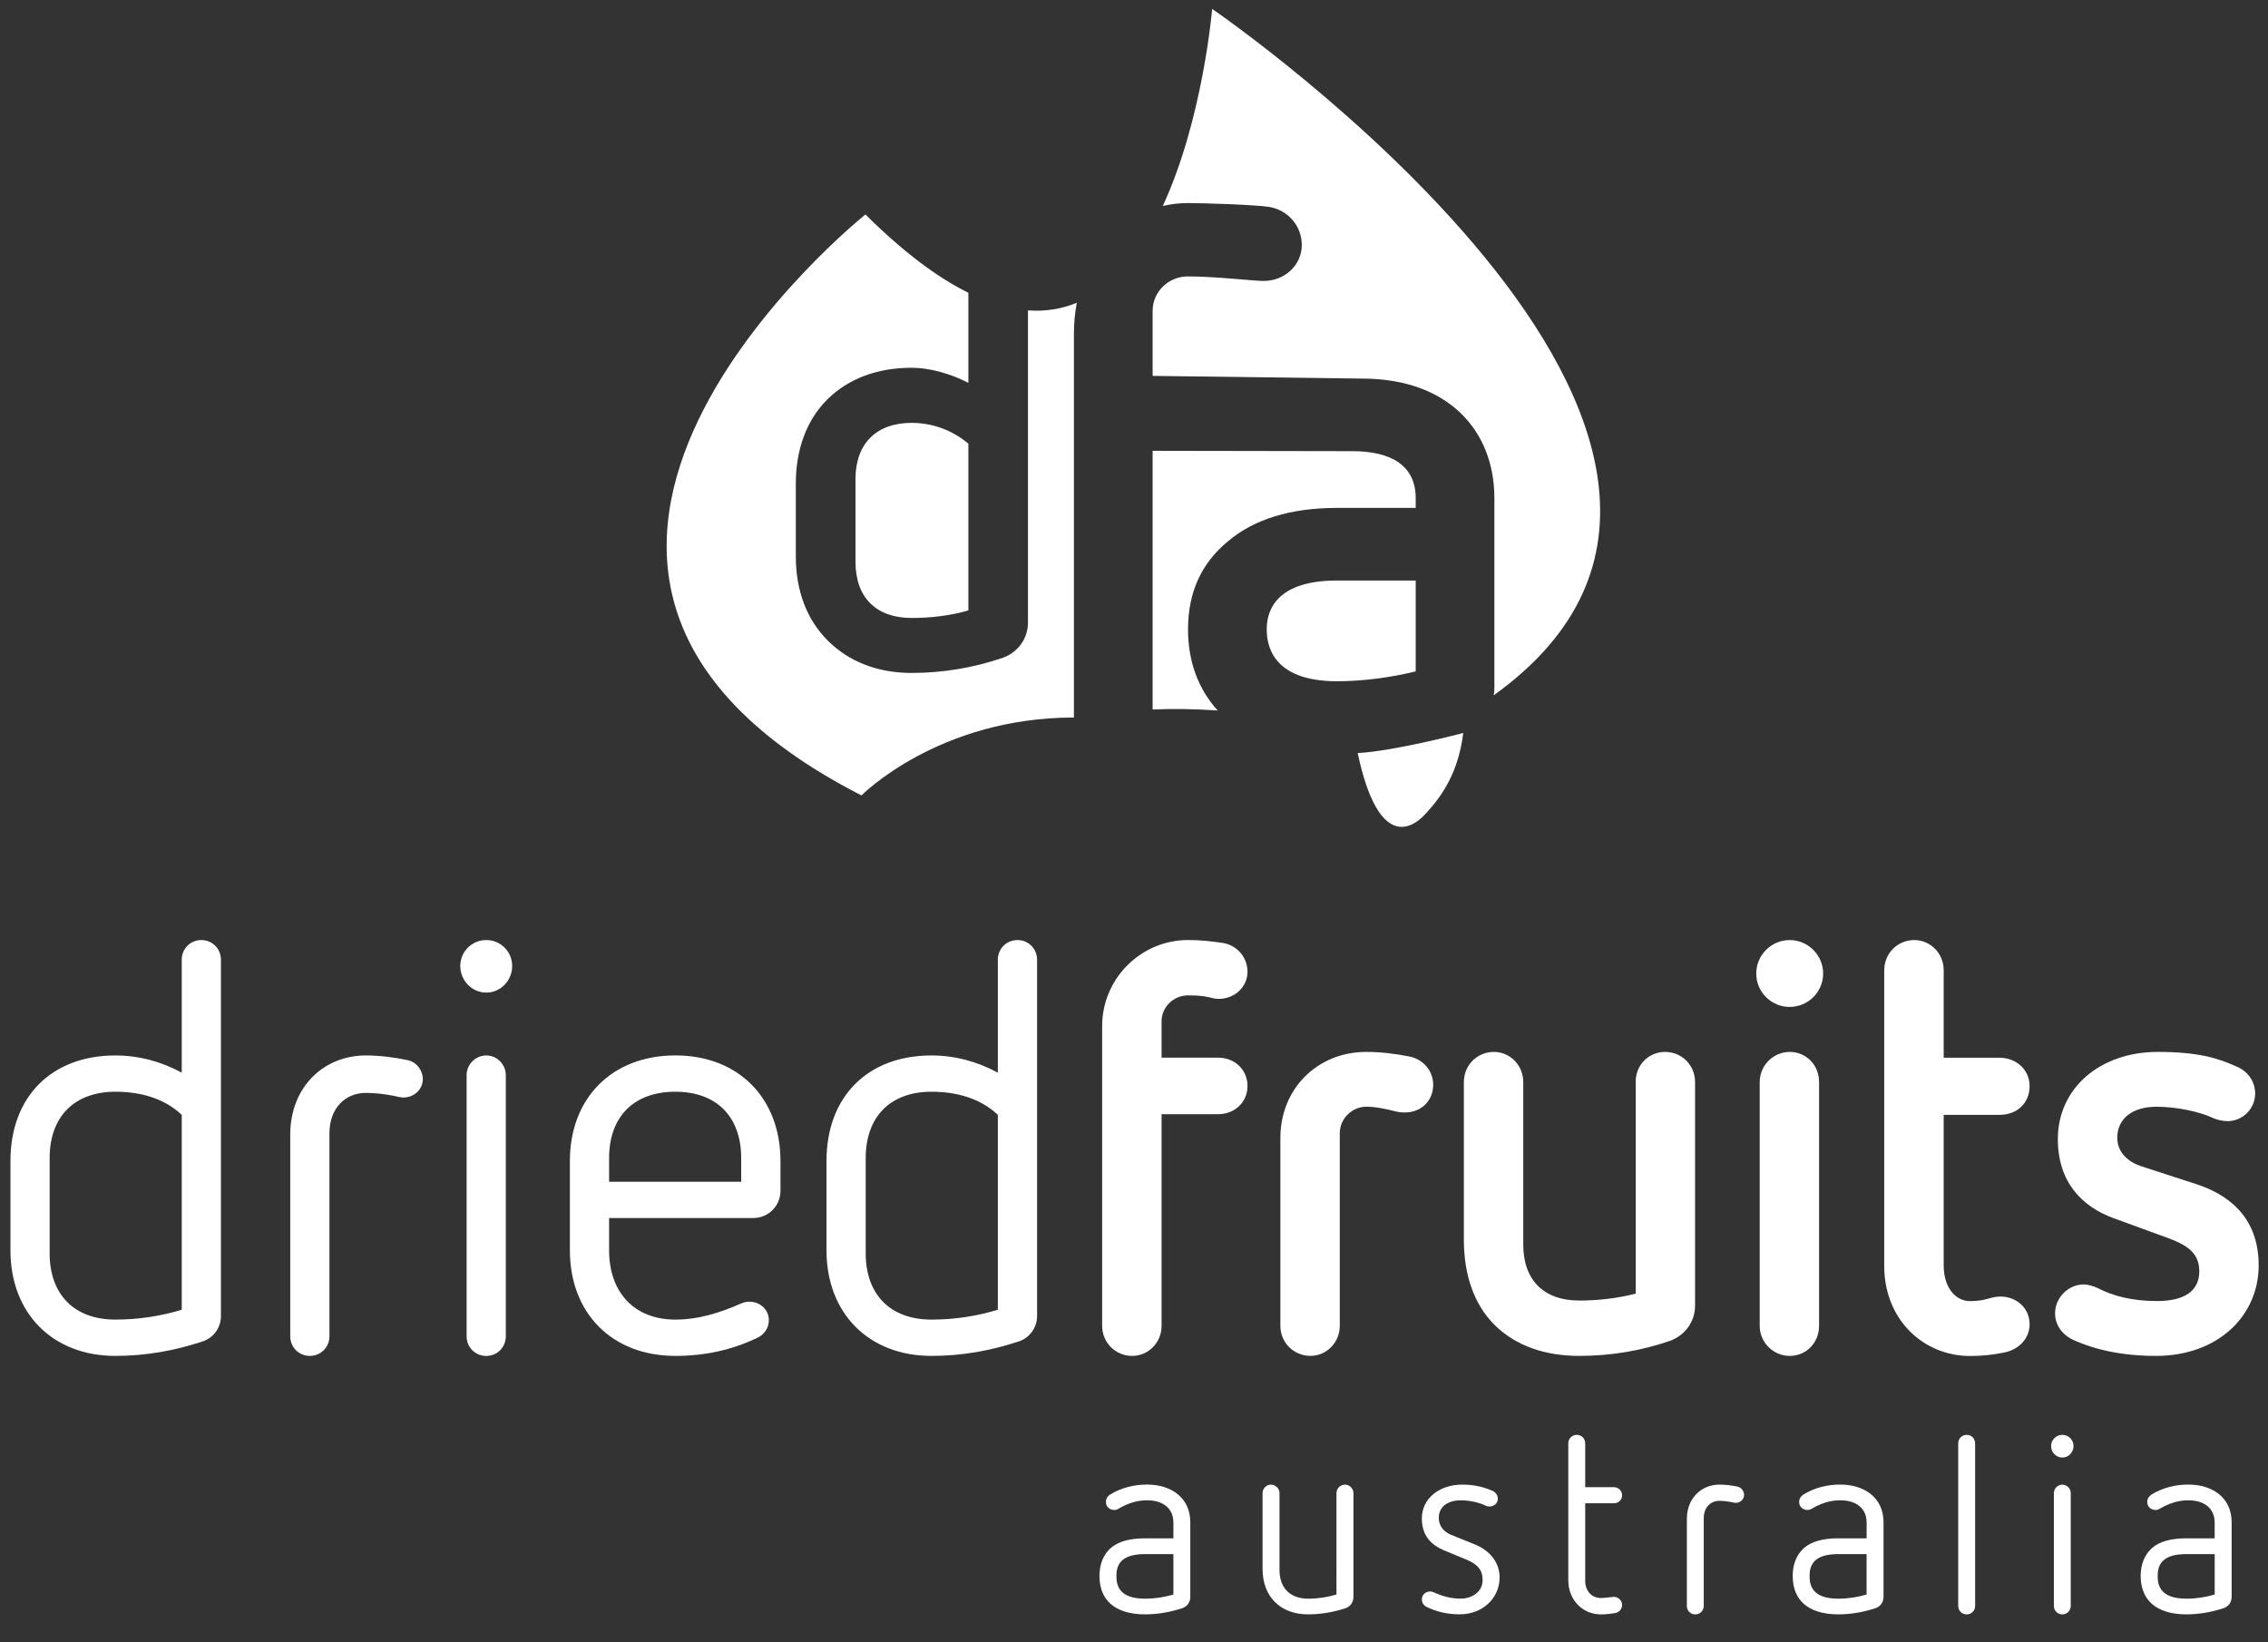 <?xml version="1.0" encoding="utf-8"?>
<!-- Generator: Adobe Illustrator 23.0.3, SVG Export Plug-In . SVG Version: 6.00 Build 0)  -->
<svg version="1.1" id="Layer_1" xmlns="http://www.w3.org/2000/svg" xmlns:xlink="http://www.w3.org/1999/xlink" x="0px" y="0px"
	 viewBox="0 0 595.28 431.02" style="enable-background:new 0 0 595.28 431.02;" xml:space="preserve">
<rect x="0" y="0" width="595.28" height="431.02" fill="#333333" stroke="none"/>
<style type="text/css">
	.st0{fill:#FFFFFF;}
</style>
<g>
	<path class="st0" d="M281.87,87.64c0-2.87,0.27-5.59,0.76-8.17c-3.86,1.59-8.11,2.34-12.82,2v81.94c0,4.27-2.73,7.91-6.68,9.27
		c-7.61,2.59-15.65,3.95-23.85,3.95c-8.82,0-16.42-2.89-22.04-8.52c-5.47-5.46-8.36-13.06-8.36-22.03v-19.14
		c0-8.82,2.74-16.57,8.21-22.04c5.63-5.62,13.37-8.37,22.19-8.37c5.16,0,10.79,1.83,14.89,3.96V76.85
		c-7.99-3.94-16.96-10.57-27.02-20.56c0,0-116.69,93.26-1.04,152.49c0,0,20.12-20.45,55.76-20.45V87.64z"/>
	<path class="st0" d="M224.54,125.73v21.71c0,9.44,5.46,14.76,14.74,14.76c5.16,0,10.18-0.62,14.89-1.98v-43.76
		c-4.1-3.5-9.43-5.47-14.89-5.47C230,110.99,224.54,116.46,224.54,125.73"/>
	<path class="st0" d="M311.82,165.19c0-9.82,3.6-17.44,10.43-23.07c6.82-5.81,16.45-8.81,28.67-8.81h20.66v-2.55
		c0-8.42-6.23-12.34-16.65-12.34l-52.4-0.09v67.89c5.5-0.22,11.2-0.15,17.09,0.27C314.53,180.92,311.82,173.65,311.82,165.19"/>
	<path class="st0" d="M318.15,2.34c0,0-2.38,28.84-12.95,51.72c2.12-0.49,4.29-0.76,6.54-0.76c4.02,0,17.3,0.41,21.31,1
		c5.02,0.81,8.63,5.01,8.63,10.02c0,5.22-4.41,9.42-10.04,9.42c-2.79,0-12.47-1.19-19.9-1.19c-5.01,0-9.21,4.01-9.21,9.02v17.09
		l55.02,0.71c22.45,0,34.68,13.53,34.68,31.39v49.68c0,0.69-0.05,1.39-0.16,2.05C484.39,116.2,318.15,2.34,318.15,2.34"/>
	<path class="st0" d="M371.58,152.37h-20.66c-17.43,0-18.44,9.42-18.44,12.82c0,3.61,1.01,13.62,18.44,13.62
		c6.82,0,14.23-1,20.66-2.59V152.37z"/>
	<path class="st0" d="M384.06,192.38c-0.21,0.09-18.27,4.79-27.71,5.28c5.54,25.97,14.56,19.35,17.43,16.34
		C378.93,208.62,382.83,202.26,384.06,192.38"/>
</g>
<g>
	<path class="st0" d="M2.74,328.18v-23.45c0-16.82,10.75-27.7,27.55-27.7c6.21,0,12.12,1.64,17.41,4.52v-29.66
		c0-2.88,2.27-5.15,5.14-5.15c2.88,0,5.15,2.27,5.15,5.15v93.55c0,3.03-1.96,5.75-4.84,6.66c-7.27,2.41-14.84,3.79-22.87,3.79
		C13.79,355.89,2.74,344.69,2.74,328.18 M13.03,328.94c0,10.9,6.51,17.42,17.26,17.42c6.05,0,11.96-0.92,17.41-2.59v-51.16
		c-4.69-4.39-10.9-6.06-17.41-6.06c-10.75,0-17.26,6.52-17.26,17.43V328.94z"/>
	<path class="st0" d="M76.17,297.91c0-12.74,8.92-20.88,19.82-20.88c3.63,0,7.26,0.45,10.89,1.21c2.42,0.43,4.1,2.73,4.1,4.99
		c0,2.71-2.27,4.84-5.14,4.84c-0.76,0-1.67-0.3-2.58-0.46c-2.41-0.45-4.69-0.75-7.26-0.75c-5.3,0-9.53,3.94-9.53,10.59v53.28
		c0,2.89-2.28,5.16-5.16,5.16c-2.87,0-5.13-2.27-5.13-5.16V297.91z"/>
	<path class="st0" d="M120.81,253.56c0-3.79,3.03-6.82,6.83-6.82c3.77,0,6.79,3.03,6.79,6.82c0,3.79-3.03,6.97-6.79,6.97
		C123.84,260.53,120.81,257.34,120.81,253.56 M122.47,282.17c0-2.72,2.27-5.14,5.16-5.14c2.87,0,5.13,2.41,5.13,5.14v68.57
		c0,2.89-2.26,5.16-5.13,5.16c-2.89,0-5.16-2.27-5.16-5.16V282.17z"/>
	<path class="st0" d="M159.87,319.71v8.47c0,10.91,6.5,18.18,17.4,18.18c6.07,0,11.81-1.82,17.27-4.24
		c0.76-0.31,1.37-0.46,2.12-0.46c2.87,0,5.14,2.1,5.14,4.84c0,1.96-1.06,3.63-2.87,4.56c-6.81,3.32-14.08,4.83-21.65,4.83
		c-16.65,0-27.7-11.2-27.7-27.72v-23.45c0-16.51,11.06-27.7,27.7-27.7c16.5,0,27.57,11.19,27.57,27.7v7.86
		c0,3.94-3.19,7.12-7.13,7.12H159.87z M194.54,303.98c0-10.92-6.51-17.43-17.27-17.43c-10.9,0-17.4,6.52-17.4,17.43v6.2h34.67
		V303.98z"/>
	<path class="st0" d="M216.93,328.18v-23.45c0-16.82,10.74-27.7,27.55-27.7c6.21,0,12.11,1.64,17.42,4.52v-29.66
		c0-2.88,2.27-5.15,5.15-5.15c2.87,0,5.15,2.27,5.15,5.15v93.55c0,3.03-1.97,5.75-4.84,6.66c-7.28,2.41-14.84,3.79-22.87,3.79
		C227.99,355.89,216.93,344.69,216.93,328.18 M227.22,328.94c0,10.9,6.51,17.42,17.26,17.42c6.06,0,11.96-0.92,17.42-2.59v-51.16
		c-4.69-4.39-10.9-6.06-17.42-6.06c-10.75,0-17.26,6.52-17.26,17.43V328.94z"/>
	<path class="st0" d="M289.28,269.3c0-12.42,10.16-22.57,22.57-22.57c3.02,0,6.04,0.31,9.07,0.76c3.78,0.6,6.51,3.79,6.51,7.58
		c0,3.93-3.33,7.11-7.55,7.11c-2.12,0-2.43-0.92-8.03-0.92c-3.79,0-6.97,3.02-6.97,6.81v9.54h14.84c4.38,0,7.71,3.18,7.71,7.43
		c0,4.37-3.48,7.41-7.71,7.41h-14.84V348c0,4.4-3.48,7.89-7.72,7.89c-4.39,0-7.88-3.49-7.88-7.89V269.3z"/>
	<path class="st0" d="M336.06,298.66c0-12.86,9.68-22.56,22.56-22.56c3.78,0,7.57,0.46,11.35,1.21c3.64,0.76,6.2,3.78,6.2,7.42
		c0,4.08-3.02,7.26-7.41,7.26c-0.91,0-1.37,0-2.57-0.31c-2.42-0.6-5.15-1.2-7.57-1.2c-3.78,0-6.97,3.17-6.97,6.96v50.56
		c0,4.39-3.47,7.88-7.72,7.88c-4.38,0-7.87-3.49-7.87-7.88V298.66z"/>
	<path class="st0" d="M429.31,284c0-4.41,3.33-7.9,7.73-7.9c4.39,0,7.86,3.49,7.86,7.9v58.72c0,4.24-2.72,7.87-6.65,9.24
		c-7.42,2.56-15.44,3.93-23.77,3.93c-8.78,0-16.65-2.57-22.24-8.17c-5.46-5.45-8.02-13.32-8.02-22.26V284c0-4.41,3.48-7.9,7.87-7.9
		c4.24,0,7.72,3.49,7.72,7.9v42.67c0,9.39,5.46,14.69,14.68,14.69c5.15,0,10.14-0.61,14.84-1.82V284z"/>
	<path class="st0" d="M469.73,264.29c-4.84,0-8.77-3.92-8.77-8.76c0-4.83,3.93-8.79,8.77-8.79c4.84,0,8.79,3.96,8.79,8.79
		C478.52,260.37,474.57,264.29,469.73,264.29 M461.87,284c0-4.41,3.63-7.9,7.86-7.9c4.4,0,7.72,3.49,7.72,7.9v64.01
		c0,4.39-3.33,7.88-7.72,7.88c-4.23,0-7.86-3.49-7.86-7.88V284z"/>
	<path class="st0" d="M494.56,254.62c0-4.39,3.49-7.88,7.87-7.88c4.23,0,7.73,3.5,7.73,7.88v23.01h14.67c4.4,0,7.88,3.18,7.88,7.43
		c0,4.52-3.34,7.56-7.88,7.56h-14.67v39.53c0,5.73,3.03,9.36,6.95,9.36c4.4,0,5.15-1.2,8.03-1.2c3.78,0,7.57,2.74,7.57,7.28
		c0,3.79-2.88,6.66-6.66,7.41c-3.03,0.62-5.91,0.91-8.94,0.91c-12.42,0-22.56-9.69-22.56-23.61V254.62z"/>
	<path class="st0" d="M554.66,319.71c-8.18-3.03-14.54-9.39-14.54-20.74c0-13.33,11.05-22.87,26.2-22.87
		c10.29,0,15.58,1.52,20.59,3.79c3.02,1.21,5,3.93,5,7.12c0,3.92-3.18,7.26-7.27,7.26c-1.05,0-2.57-0.3-3.62-0.75
		c-3.79-1.83-10.02-3.03-15.01-3.03c-6.21,0-10.29,3.03-10.29,8.17c0,3.93,3.02,6.37,6.21,7.42l14.85,4.83
		c9.99,3.36,16.05,10.17,16.05,21.22c0,13.3-10.76,23.76-26.95,23.76c-8.94,0-16.21-1.67-21.81-4.25c-2.87-1.35-4.68-3.92-4.68-6.95
		c0-3.94,3.34-7.56,7.58-7.56c1.06,0,2.41,0.44,3.47,0.89c4.1,2.13,9.08,3.47,15.75,3.47c7.27,0,11.06-2.71,11.06-7.86
		c0-5.6-4.55-7.41-10.16-9.39L554.66,319.71z"/>
</g>
<g>
	<path class="st0" d="M312.42,419.22c0,1.31-0.86,2.48-2.09,2.88c-3.14,1.03-6.41,1.63-9.8,1.63c-3.98,0-7.05-0.98-9.09-2.8
		c-1.89-1.71-2.86-4.19-2.86-7.26c0-3.09,0.97-5.5,2.86-7.27c2.04-1.83,5.11-2.63,9.09-2.63h7.45v-4.11c0-3.85-2.82-5.87-6.92-5.87
		c-2.62,0-5.04,0.77-7.52,2.23c-0.33,0.18-0.65,0.31-1.05,0.31c-1.18,0-2.22-0.78-2.22-2.09c0-0.79,0.38-1.49,1.11-1.96
		c3.07-1.89,6.48-2.62,9.68-2.62c6.13,0,11.36,3.27,11.36,9.93V419.22z M307.98,407.91h-7.45c-6.66,0-7.51,3.15-7.51,5.77
		c0,2.61,0.86,5.93,7.51,5.93c2.55,0,5.09-0.38,7.45-1.09V407.91z"/>
	<path class="st0" d="M350.78,391.9c0-1.17,0.98-2.22,2.23-2.22c1.24,0,2.23,1.06,2.23,2.22v27.32c0,1.31-0.87,2.48-2.03,2.88
		c-3.14,1.03-6.47,1.63-9.87,1.63c-7.38,0-11.96-4.72-11.96-11.97V391.9c0-1.17,0.97-2.22,2.22-2.22c1.24,0,2.23,1.06,2.23,2.22
		v20.2c0,4.71,2.8,7.51,7.51,7.51c2.53,0,5.09-0.38,7.44-1.09V391.9z"/>
	<path class="st0" d="M378.89,406.87c-3.08-1.32-5.7-3.67-5.7-8.3c0-5.42,4.78-8.9,10.6-8.9c3.19,0,5.74,0.67,7.95,1.64
		c0.88,0.38,1.39,1.18,1.39,2.09c0,1.17-0.98,2.02-2.23,2.02c-0.25,0-0.51-0.06-0.84-0.18c-1.97-0.92-4.31-1.45-6.8-1.45
		c-2.56,0-5.62,1.24-5.62,4.57c0,2.61,1.83,3.92,3.27,4.51l6.16,2.49c3.9,1.56,6.53,4.69,6.53,8.68c0,5.42-4.45,9.68-10.46,9.68
		c-3.4,0-6.14-0.72-8.61-1.9c-0.85-0.38-1.33-1.11-1.33-2.03c0-1.17,0.92-2.07,2.23-2.07c0.33,0,0.58,0.11,0.91,0.25
		c2.09,0.92,4.37,1.63,6.99,1.63c3.08,0,5.81-1.82,5.81-4.83c0-2.75-1.37-4.19-4.12-5.35L378.89,406.87z"/>
	<path class="st0" d="M411.63,378.84c0-1.24,0.99-2.23,2.23-2.23c1.24,0,2.21,0.98,2.21,2.23v11.5h7.52c1.17,0,2.16,0.93,2.16,2.15
		c0,1.24-0.98,2.08-2.16,2.08h-7.52v20.34c0,2.81,1.82,4.53,4.12,4.53c0.98,0,2.8-0.3,3.46-0.3c0.92,0,2.1,0.8,2.1,2.1
		c0,1.04-0.72,1.96-1.83,2.16c-1.25,0.2-2.48,0.34-3.73,0.34c-4.69,0-8.56-3.67-8.56-8.96V378.84z"/>
	<path class="st0" d="M442.75,398.7c0-5.49,3.84-9.03,8.55-9.03c1.57,0,3.13,0.19,4.71,0.52c1.04,0.21,1.76,1.19,1.76,2.18
		c0,1.17-0.99,2.09-2.23,2.09c-0.33,0-0.73-0.13-1.11-0.21c-1.05-0.18-2.01-0.32-3.13-0.32c-2.29,0-4.12,1.71-4.12,4.57v23.01
		c0,1.24-0.98,2.23-2.21,2.23c-1.27,0-2.22-0.98-2.22-2.23V398.7z"/>
	<path class="st0" d="M494.36,419.22c0,1.31-0.85,2.48-2.08,2.88c-3.13,1.03-6.39,1.63-9.8,1.63c-3.98,0-7.06-0.98-9.09-2.8
		c-1.88-1.71-2.86-4.19-2.86-7.26c0-3.09,0.98-5.5,2.86-7.27c2.04-1.83,5.12-2.63,9.09-2.63h7.45v-4.11c0-3.85-2.81-5.87-6.92-5.87
		c-2.62,0-5.05,0.77-7.53,2.23c-0.33,0.18-0.64,0.31-1.03,0.31c-1.19,0-2.23-0.78-2.23-2.09c0-0.79,0.4-1.49,1.11-1.96
		c3.08-1.89,6.46-2.62,9.68-2.62c6.14,0,11.36,3.27,11.36,9.93V419.22z M489.92,407.91h-7.45c-6.66,0-7.51,3.15-7.51,5.77
		c0,2.61,0.85,5.93,7.51,5.93c2.55,0,5.09-0.38,7.45-1.09V407.91z"/>
	<path class="st0" d="M513.97,378.84c0-1.24,0.99-2.23,2.22-2.23c1.26,0,2.22,0.98,2.22,2.23v42.67c0,1.24-0.96,2.23-2.22,2.23
		c-1.23,0-2.22-0.98-2.22-2.23V378.84z"/>
	<path class="st0" d="M538.35,379.56c0-1.63,1.32-2.95,2.95-2.95c1.62,0,2.94,1.32,2.94,2.95c0,1.64-1.32,3.01-2.94,3.01
		C539.67,382.57,538.35,381.2,538.35,379.56 M539.08,391.9c0-1.17,0.97-2.22,2.22-2.22c1.22,0,2.21,1.06,2.21,2.22v29.61
		c0,1.24-0.99,2.23-2.21,2.23c-1.25,0-2.22-0.98-2.22-2.23V391.9z"/>
	<path class="st0" d="M585.73,419.22c0,1.31-0.85,2.48-2.1,2.88c-3.13,1.03-6.39,1.63-9.79,1.63c-3.97,0-7.06-0.98-9.09-2.8
		c-1.89-1.71-2.89-4.19-2.89-7.26c0-3.09,1-5.5,2.89-7.27c2.02-1.83,5.11-2.63,9.09-2.63h7.44v-4.11c0-3.85-2.81-5.87-6.92-5.87
		c-2.62,0-5.03,0.77-7.52,2.23c-0.32,0.18-0.65,0.31-1.03,0.31c-1.18,0-2.23-0.78-2.23-2.09c0-0.79,0.41-1.49,1.12-1.96
		c3.07-1.89,6.47-2.62,9.67-2.62c6.14,0,11.37,3.27,11.37,9.93V419.22z M581.29,407.91h-7.44c-6.67,0-7.53,3.15-7.53,5.77
		c0,2.61,0.86,5.93,7.53,5.93c2.53,0,5.09-0.38,7.44-1.09V407.91z"/>
</g>
</svg>
